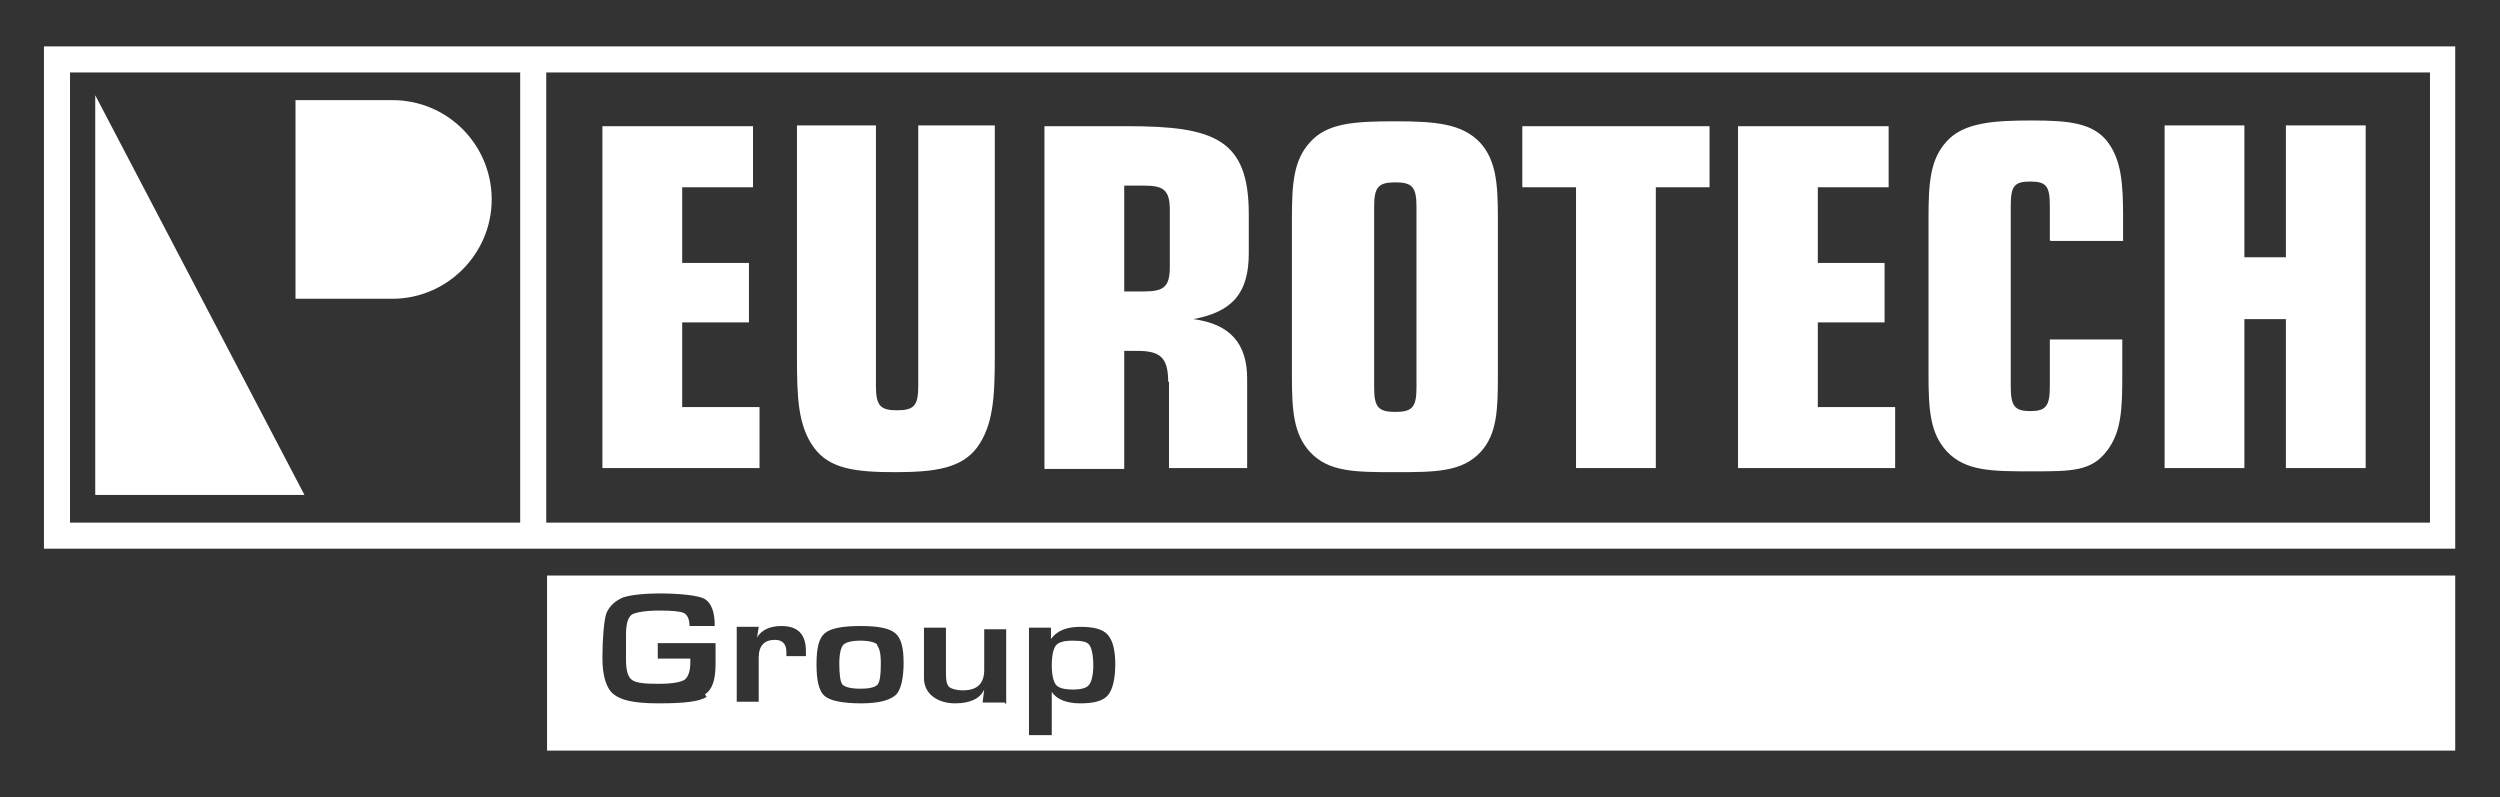 <?xml version="1.0" encoding="UTF-8"?>
<svg xmlns="http://www.w3.org/2000/svg" version="1.1" viewBox="0 0 307.1 97.9">
  <rect x="0" y="0" width="307.1" height="97.9" fill="#333333" stroke="none"/>
  <defs>
    <style>
      .cls-1 {
        fill-rule: evenodd;
      }

      .cls-1, .cls-2 {
        fill: #fff;
      }
    </style>
  </defs>
  <!-- Generator: Adobe Illustrator 28.7.1, SVG Export Plug-In . SVG Version: 1.2.0 Build 142)  -->
  <g>
    <g id="Laag_1">
      <path class="cls-2" d="M48.2,36.7c6.7,0,12.2-5.5,12.2-12.2s-5.4-12.2-12.2-12.2h-11.9v24.4h11.9Z"/>
      <g>
        <path class="cls-2" d="M300.1,5.7H5.4v61.7h296.2V5.7h-1.6ZM63.9,64.2H8.6V8.9h55.3v55.3ZM298.5,64.2H67.1V8.9h231.4v55.3Z"/>
        <path class="cls-1" d="M74,57.5h19.3v-7.5h-9.5v-10.4h8.2v-7.3h-8.2v-9.3h8.7v-7.5h-18.5v42.1h0ZM97.9,15.4v28.5c0,4.8.1,8.4,2.1,11.1,1.9,2.6,5.1,3,10,3s8.1-.5,10-3c2-2.7,2.2-6.2,2.2-11.1V15.4h-9.4v32c0,2.4-.5,3-2.6,3s-2.6-.6-2.6-3V15.4h-9.8ZM143.6,46.9v10.6h9.6v-11c0-4.3-2.1-6.7-6.6-7.3,4.8-.9,6.8-3.2,6.8-8.1v-4.8c0-9.2-4.2-10.8-14.9-10.8h-10.2v42.1h9.8v-14.5h1.6c2.8,0,3.8.8,3.8,3.8h0ZM140.5,22.8c2.4,0,3.2.5,3.2,3v7c0,2.5-.8,3-3.2,3h-2.4v-13h2.4ZM184,46.2v-19.4c0-4.2-.2-7.1-2.2-9.3-2.2-2.3-5.4-2.6-10.4-2.6s-8.4.2-10.5,2.6c-2,2.2-2.2,5.1-2.2,9.3v19.4c0,4.2.2,7.1,2.2,9.3,2.3,2.5,5.6,2.5,10.5,2.5s8.2,0,10.5-2.5c2-2.2,2.1-5.2,2.1-9.3h0ZM174,47.6c0,2.4-.5,3-2.6,3s-2.6-.6-2.6-3v-22.2c0-2.4.5-3,2.6-3s2.6.6,2.6,3v22.2h0ZM193.6,57.5h9.8V23h6.6v-7.5h-23v7.5h6.6v34.5h0ZM213.5,57.5h19.3v-7.5h-9.5v-10.4h8.2v-7.3h-8.2v-9.3h8.7v-7.5h-18.5v42.1h0ZM251.9,29.6h8.9v-2.9c0-4.2-.2-7.1-2-9.4-1.8-2.2-4.7-2.5-9.2-2.5s-8.4.2-10.5,2.6c-2,2.2-2.2,5.1-2.2,9.3v19.4c0,4.2.2,7.1,2.2,9.3,2.3,2.5,5.6,2.5,10.5,2.5s7.3,0,9.2-2.5c1.8-2.3,1.9-5.2,1.9-9.3v-4.4h-8.9v5.8c0,2.4-.5,3-2.4,3s-2.4-.6-2.4-3v-22.2c0-2.4.4-3,2.4-3s2.4.6,2.4,3v4.2h0ZM265.9,57.5h9.8v-18.3h5.1v18.3h9.8V15.4h-9.8v16.2h-5.1V15.4h-9.8v42.1h0Z"/>
        <polygon class="cls-1" points="11.7 60.8 37.4 60.8 11.7 11.7 11.7 60.8 11.7 60.8"/>
      </g>
      <path class="cls-2" d="M107.8,79.2c-.3-.3-1-.5-2.1-.5s-1.8.2-2.1.5c-.3.3-.5,1.1-.5,2.3s.1,2.3.4,2.6c.3.3,1,.5,2.2.5s1.8-.2,2.1-.5c.3-.4.4-1.2.4-2.6s-.2-1.9-.5-2.3ZM107.8,79.2c-.3-.3-1-.5-2.1-.5s-1.8.2-2.1.5c-.3.3-.5,1.1-.5,2.3s.1,2.3.4,2.6c.3.3,1,.5,2.2.5s1.8-.2,2.1-.5c.3-.4.4-1.2.4-2.6s-.2-1.9-.5-2.3ZM67.2,70.7v21.5h234.4v-21.5H67.2ZM86.8,85.6c-.9.6-2.8.8-5.9.8s-4.6-.4-5.5-1.1c-.9-.7-1.4-2.2-1.4-4.5s.2-4.7.5-5.5c.4-.9,1.1-1.5,2-1.9.9-.3,2.5-.5,4.6-.5s4.7.2,5.5.7c.8.5,1.2,1.6,1.2,3.3h-3.1c0-.9-.3-1.4-.7-1.6-.4-.2-1.4-.3-3-.3s-2.9.2-3.4.5c-.5.4-.7,1.2-.7,2.5v1.3s0,1.7,0,1.7c0,1.3.2,2.1.7,2.5.5.4,1.6.5,3.3.5s2.7-.2,3.2-.5c.4-.3.7-1,.7-2.1v-.5s-4,0-4,0v-1.9h7.1v2.6c0,1.9-.4,3.1-1.3,3.7ZM99.1,80.6h-2.5c0-.2,0-.4,0-.5,0-1-.5-1.5-1.4-1.5-1.3,0-2,.7-2,2.2v5.4h-2.7v-9.2h2.7l-.2,1.3h0c.6-1,1.7-1.4,3-1.4,2,0,3,1,3,3.1v.6ZM110,85.4c-.7.6-2,1-4.2,1s-3.8-.3-4.5-.9c-.7-.6-1-1.9-1-3.9s.3-3.2,1-3.8c.7-.6,2.1-.9,4.4-.9s3.6.3,4.3.9c.7.6,1,1.8,1,3.6s-.3,3.4-1,4ZM123.4,86.3h-2.7l.2-1.6h0c-.5,1.1-1.7,1.7-3.6,1.7s-3.8-1-3.8-3.1v-6.2h2.7v5.7c0,.8.1,1.3.4,1.6.3.2.8.4,1.7.4,1.7,0,2.6-.8,2.6-2.5v-5h2.7v9.2ZM136.1,85.4c-.6.7-1.7,1-3.4,1s-2.9-.5-3.5-1.4h0v5.3h-2.8v-13.2h2.7v1.4c-.1,0,0,0,0,0,.7-1,1.9-1.5,3.6-1.5s2.8.3,3.4,1c.6.7.9,1.9.9,3.6s-.3,3.1-.9,3.8ZM131.7,78.7c-1,0-1.7.2-2,.6-.3.4-.5,1.2-.5,2.4s.2,2,.5,2.4c.3.4,1,.6,2.1.6s1.7-.2,2-.6c.3-.4.5-1.2.5-2.4s-.2-2.1-.5-2.5c-.3-.4-1-.5-2.1-.5ZM105.7,78.7c-1.1,0-1.8.2-2.1.5-.3.3-.5,1.1-.5,2.3s.1,2.3.4,2.6c.3.3,1,.5,2.2.5s1.8-.2,2.1-.5c.3-.4.4-1.2.4-2.6s-.2-1.9-.5-2.3c-.3-.3-1-.5-2.1-.5ZM107.8,79.2c-.3-.3-1-.5-2.1-.5s-1.8.2-2.1.5c-.3.3-.5,1.1-.5,2.3s.1,2.3.4,2.6c.3.3,1,.5,2.2.5s1.8-.2,2.1-.5c.3-.4.4-1.2.4-2.6s-.2-1.9-.5-2.3ZM107.8,79.2c-.3-.3-1-.5-2.1-.5s-1.8.2-2.1.5c-.3.3-.5,1.1-.5,2.3s.1,2.3.4,2.6c.3.3,1,.5,2.2.5s1.8-.2,2.1-.5c.3-.4.4-1.2.4-2.6s-.2-1.9-.5-2.3Z"/>
    </g>
  </g>
</svg>